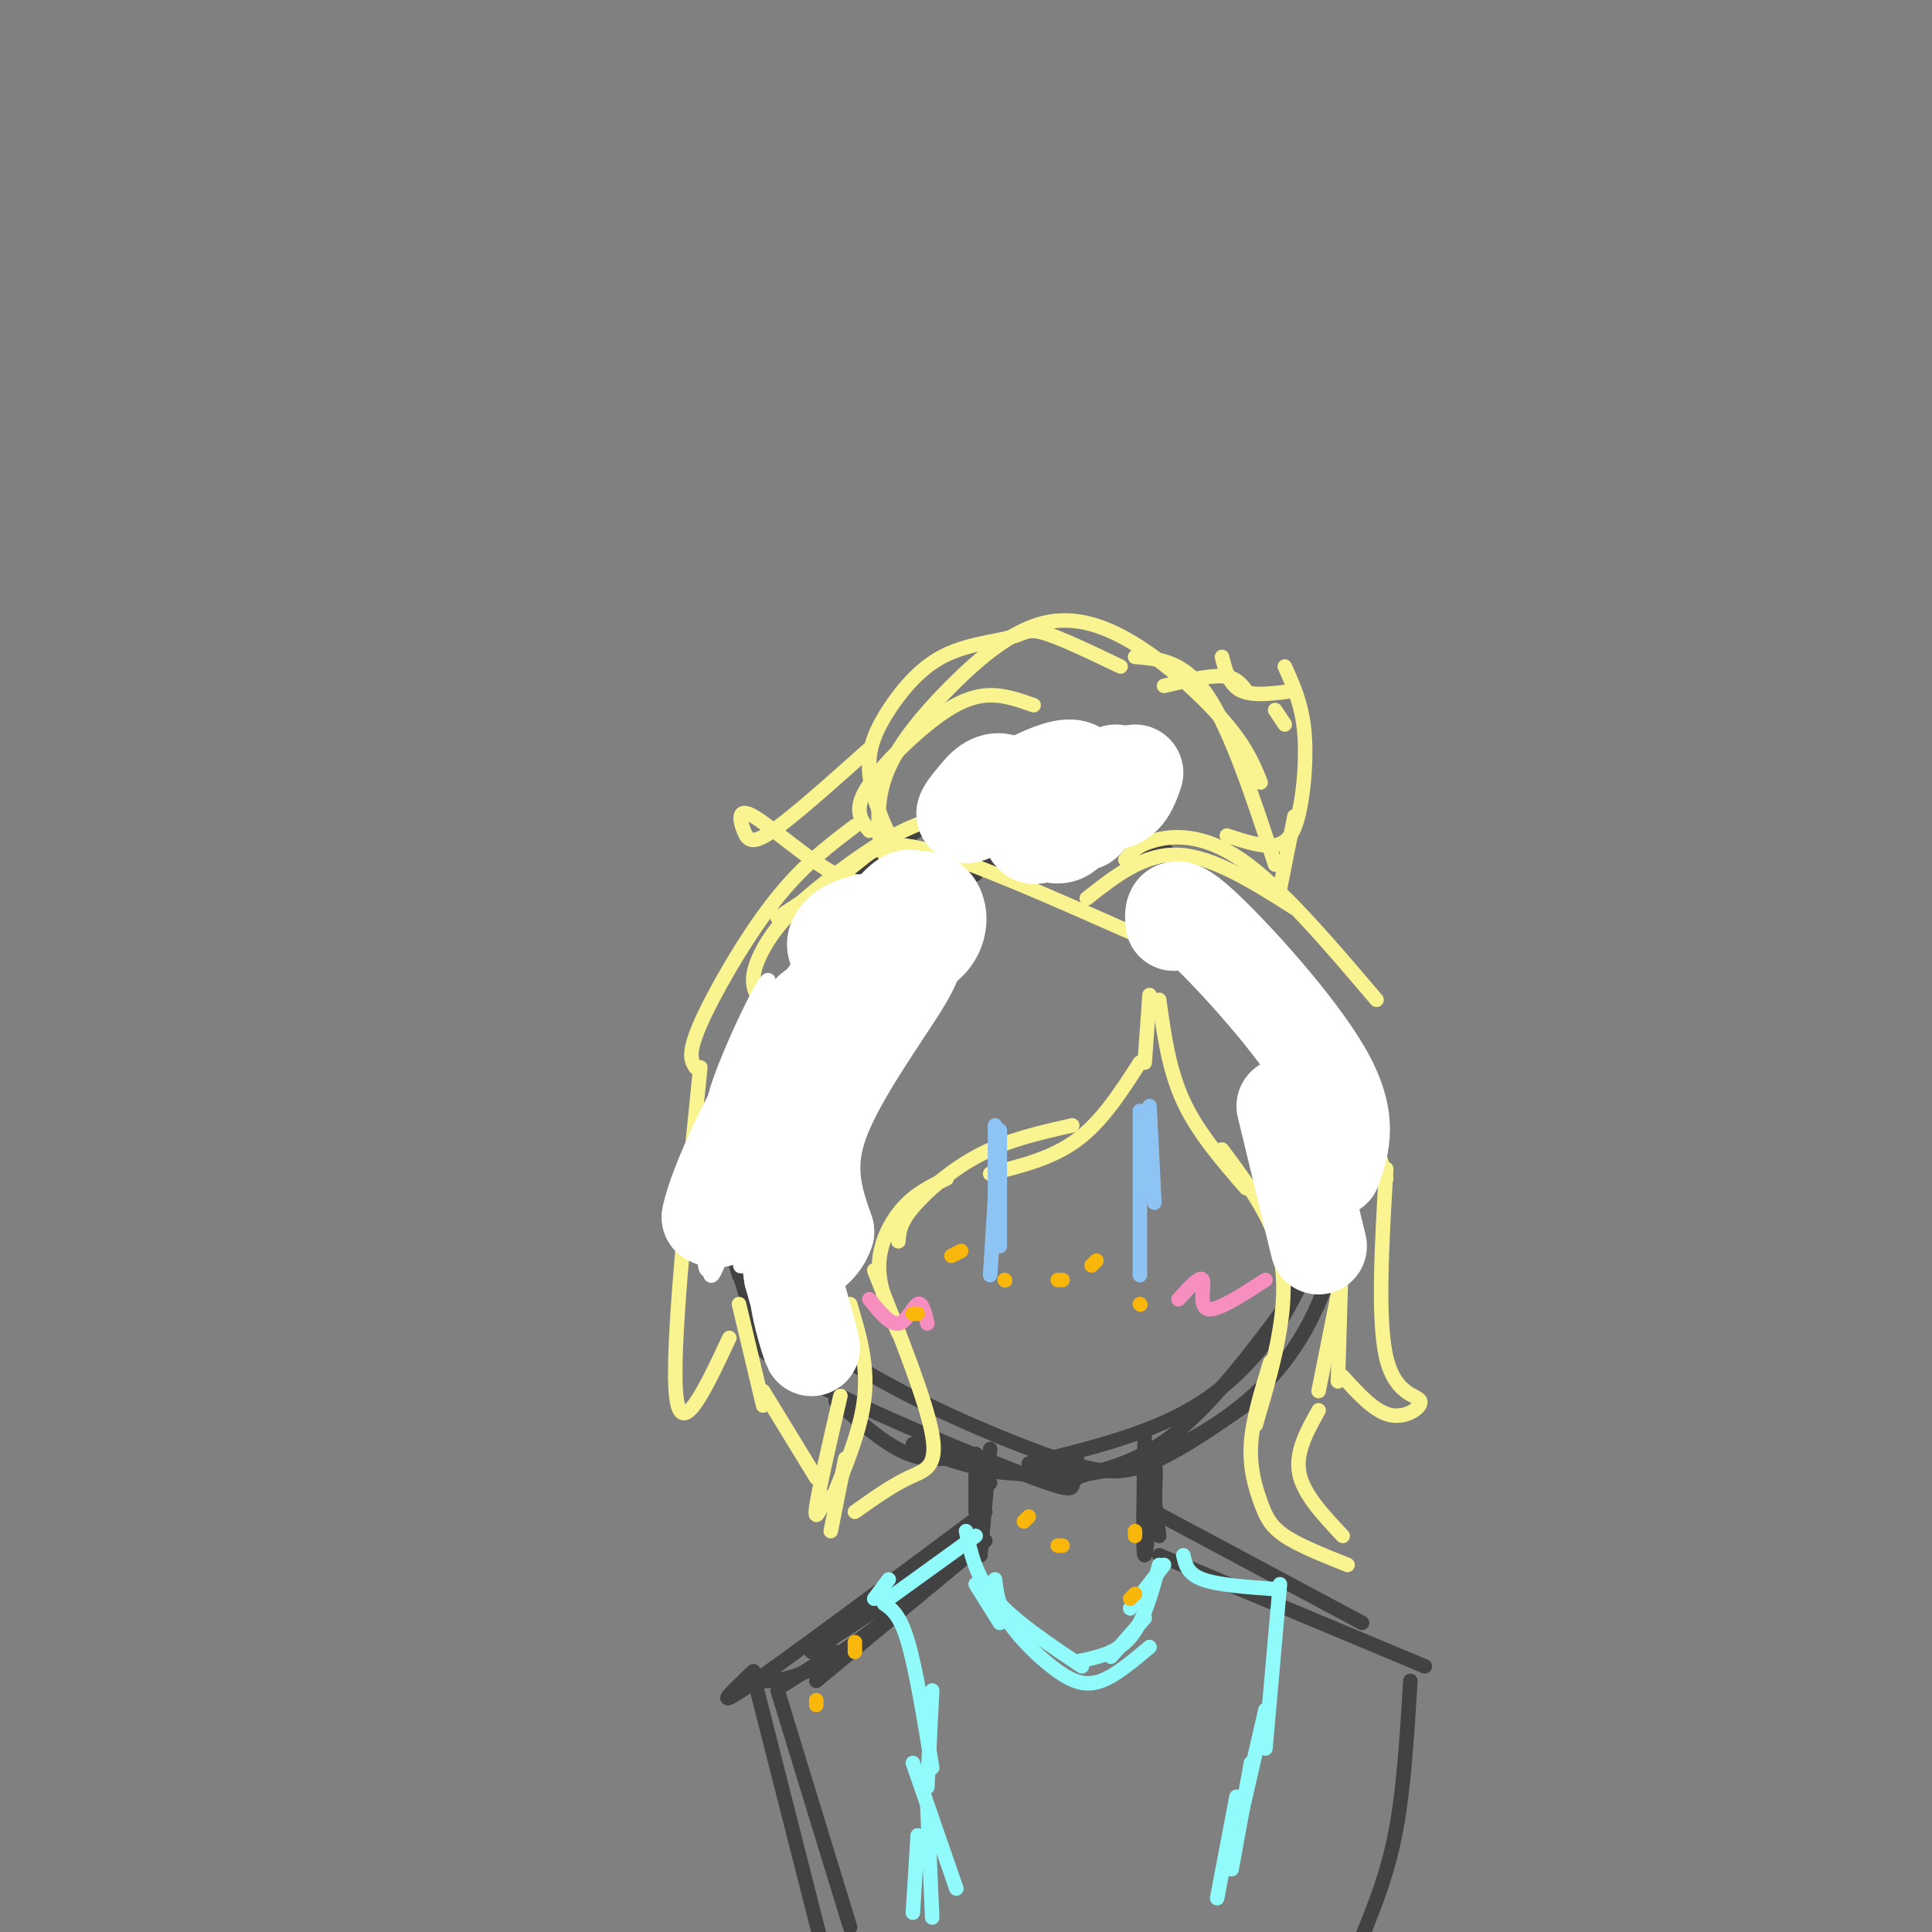 <svg viewBox='0 0 400 400' version='1.1' xmlns='http://www.w3.org/2000/svg' xmlns:xlink='http://www.w3.org/1999/xlink'><rect x="0" y="0" width="400" height="400" fill="#808080" stroke="none"/><g fill='none' stroke='rgb(66,66,66)' stroke-width='3' stroke-linecap='round' stroke-linejoin='round'><path d='M201,301c-4.167,0.917 -8.333,1.833 -13,0c-4.667,-1.833 -9.833,-6.417 -15,-11'/><path d='M159,238c0.000,0.000 18.000,-19.000 18,-19'/><path d='M223,302c-4.250,1.667 -8.500,3.333 -14,3c-5.500,-0.333 -12.250,-2.667 -19,-5'/><path d='M153,264c-2.750,-9.333 -5.500,-18.667 -3,-28c2.500,-9.333 10.250,-18.667 18,-28'/><path d='M262,288c-8.674,6.151 -17.347,12.303 -24,15c-6.653,2.697 -11.285,1.940 -22,-2c-10.715,-3.940 -27.514,-11.062 -40,-19c-12.486,-7.938 -20.661,-16.693 -25,-25c-4.339,-8.307 -4.844,-16.165 -3,-24c1.844,-7.835 6.035,-15.648 13,-24c6.965,-8.352 16.704,-17.243 24,-22c7.296,-4.757 12.148,-5.378 17,-6'/><path d='M273,261c-10.319,14.345 -20.637,28.689 -30,36c-9.363,7.311 -17.770,7.588 -20,9c-2.230,1.412 1.717,3.960 -9,0c-10.717,-3.960 -36.098,-14.428 -48,-21c-11.902,-6.572 -10.324,-9.247 -11,-14c-0.676,-4.753 -3.605,-11.583 -5,-16c-1.395,-4.417 -1.257,-6.422 -1,-11c0.257,-4.578 0.633,-11.731 6,-24c5.367,-12.269 15.725,-29.655 24,-39c8.275,-9.345 14.465,-10.649 19,-12c4.535,-1.351 7.413,-2.748 13,-3c5.587,-0.252 13.882,0.642 21,4c7.118,3.358 13.059,9.179 19,15'/><path d='M275,250c-2.311,7.311 -4.622,14.622 -9,22c-4.378,7.378 -10.822,14.822 -20,20c-9.178,5.178 -21.089,8.089 -33,11'/><path d='M153,258c-1.014,-3.701 -2.028,-7.402 -2,-12c0.028,-4.598 1.099,-10.092 6,-19c4.901,-8.908 13.631,-21.228 20,-29c6.369,-7.772 10.377,-10.996 18,-15c7.623,-4.004 18.861,-8.789 29,-9c10.139,-0.211 19.181,4.152 25,8c5.819,3.848 8.417,7.179 11,10c2.583,2.821 5.153,5.130 9,12c3.847,6.870 8.973,18.300 10,31c1.027,12.700 -2.045,26.668 -7,37c-4.955,10.332 -11.792,17.027 -19,22c-7.208,4.973 -14.787,8.223 -22,10c-7.213,1.777 -14.061,2.079 -21,1c-6.939,-1.079 -13.970,-3.540 -21,-6'/><path d='M202,303c0.000,0.000 3.000,4.000 3,4'/><path d='M205,300c0.000,0.000 -2.000,22.000 -2,22'/><path d='M202,301c0.000,0.000 0.000,12.000 0,12'/><path d='M238,302c0.000,0.000 2.000,16.000 2,16'/><path d='M237,297c-0.222,12.622 -0.444,25.244 0,25c0.444,-0.244 1.556,-13.356 2,-17c0.444,-3.644 0.222,2.178 0,8'/><path d='M204,319c0.000,0.000 -35.000,29.000 -35,29'/><path d='M198,324c0.000,0.000 -21.000,11.000 -21,11'/><path d='M239,313c0.000,0.000 43.000,23.000 43,23'/><path d='M240,322c0.000,0.000 55.000,23.000 55,23'/><path d='M200,322c-10.750,8.833 -21.500,17.667 -29,22c-7.500,4.333 -11.750,4.167 -16,4'/><path d='M173,342c0.000,0.000 -11.000,7.000 -11,7'/><path d='M161,350c0.000,0.000 15.000,49.000 15,49'/><path d='M156,347c0.000,0.000 15.000,59.000 15,59'/><path d='M292,348c-0.667,11.083 -1.333,22.167 -3,31c-1.667,8.833 -4.333,15.417 -7,22'/><path d='M156,346c-4.500,4.250 -9.000,8.500 -1,3c8.000,-5.500 28.500,-20.750 49,-36'/><path d='M168,342c0.000,0.000 26.000,-17.000 26,-17'/></g>
<g fill='none' stroke='rgb(145,251,251)' stroke-width='3' stroke-linecap='round' stroke-linejoin='round'><path d='M202,328c0.000,0.000 5.000,8.000 5,8'/><path d='M200,317c1.000,4.667 2.000,9.333 6,14c4.000,4.667 11.000,9.333 18,14'/><path d='M206,327c0.345,2.774 0.690,5.548 3,9c2.310,3.452 6.583,7.583 10,10c3.417,2.417 5.976,3.119 9,2c3.024,-1.119 6.512,-4.060 10,-7'/><path d='M223,344c4.083,-0.833 8.167,-1.667 11,-5c2.833,-3.333 4.417,-9.167 6,-15'/><path d='M230,343c0.000,0.000 7.000,-8.000 7,-8'/><path d='M234,333c0.000,0.000 7.000,-9.000 7,-9'/><path d='M202,318c0.000,0.000 -18.000,13.000 -18,13'/><path d='M184,327c0.000,0.000 -3.000,4.000 -3,4'/><path d='M183,332c1.667,1.167 3.333,2.333 5,8c1.667,5.667 3.333,15.833 5,26'/><path d='M193,350c0.000,0.000 -1.000,20.000 -1,20'/><path d='M245,322c0.417,1.917 0.833,3.833 4,5c3.167,1.167 9.083,1.583 15,2'/><path d='M265,328c0.000,0.000 -3.000,34.000 -3,34'/><path d='M262,354c0.000,0.000 -6.000,26.000 -6,26'/><path d='M259,365c0.000,0.000 -4.000,22.000 -4,22'/><path d='M252,393c0.000,0.000 4.000,-21.000 4,-21'/><path d='M189,365c0.000,0.000 9.000,26.000 9,26'/><path d='M192,374c0.000,0.000 1.000,23.000 1,23'/><path d='M189,396c0.000,0.000 1.000,-16.000 1,-16'/></g>
<g fill='none' stroke='rgb(249,244,144)' stroke-width='3' stroke-linecap='round' stroke-linejoin='round'><path d='M238,206c0.000,0.000 -1.000,14.000 -1,14'/><path d='M236,220c-3.917,6.083 -7.833,12.167 -13,16c-5.167,3.833 -11.583,5.417 -18,7'/><path d='M222,233c-6.533,1.467 -13.067,2.933 -19,6c-5.933,3.067 -11.267,7.733 -14,11c-2.733,3.267 -2.867,5.133 -3,7'/><path d='M196,244c-3.156,1.511 -6.311,3.022 -9,6c-2.689,2.978 -4.911,7.422 -5,12c-0.089,4.578 1.956,9.289 4,14'/><path d='M181,263c5.378,13.511 10.756,27.022 12,34c1.244,6.978 -1.644,7.422 -5,9c-3.356,1.578 -7.178,4.289 -11,7'/><path d='M172,311c3.167,-7.583 6.333,-15.167 7,-22c0.667,-6.833 -1.167,-12.917 -3,-19'/><path d='M240,207c1.000,7.250 2.000,14.500 5,21c3.000,6.500 8.000,12.250 13,18'/><path d='M253,238c4.422,5.933 8.844,11.867 11,18c2.156,6.133 2.044,12.467 1,19c-1.044,6.533 -3.022,13.267 -5,20'/><path d='M263,282c-1.845,6.000 -3.690,12.000 -4,17c-0.310,5.000 0.917,9.000 2,12c1.083,3.000 2.024,5.000 5,7c2.976,2.000 7.988,4.000 13,6'/><path d='M278,318c-4.083,-4.333 -8.167,-8.667 -9,-13c-0.833,-4.333 1.583,-8.667 4,-13'/><path d='M175,302c0.000,0.000 -3.000,15.000 -3,15'/><path d='M174,289c-2.250,9.750 -4.500,19.500 -5,23c-0.500,3.500 0.750,0.750 2,-2'/><path d='M169,306c0.000,0.000 -11.000,-18.000 -11,-18'/><path d='M158,291c0.000,0.000 -5.000,-21.000 -5,-21'/><path d='M151,277c-5.000,10.667 -10.000,21.333 -11,12c-1.000,-9.333 2.000,-38.667 5,-68'/><path d='M273,288c0.000,0.000 4.000,-20.000 4,-20'/><path d='M277,286c0.000,0.000 1.000,-34.000 1,-34'/><path d='M278,285c3.339,3.685 6.679,7.369 10,8c3.321,0.631 6.625,-1.792 6,-3c-0.625,-1.208 -5.179,-1.202 -7,-9c-1.821,-7.798 -0.911,-23.399 0,-39'/><path d='M287,244c0.000,0.000 -8.000,-27.000 -8,-27'/><path d='M144,221c-0.867,-1.378 -1.733,-2.756 1,-9c2.733,-6.244 9.067,-17.356 15,-25c5.933,-7.644 11.467,-11.822 17,-16'/><path d='M158,208c-1.171,-1.649 -2.341,-3.298 -2,-6c0.341,-2.702 2.195,-6.456 5,-10c2.805,-3.544 6.563,-6.877 12,-11c5.437,-4.123 12.553,-9.035 19,-11c6.447,-1.965 12.223,-0.982 18,0'/><path d='M161,190c6.022,-3.933 12.044,-7.867 16,-11c3.956,-3.133 5.844,-5.467 15,-3c9.156,2.467 25.578,9.733 42,17'/><path d='M225,186c5.917,-4.667 11.833,-9.333 19,-9c7.167,0.333 15.583,5.667 24,11'/><path d='M233,178c1.156,-1.489 2.311,-2.978 6,-4c3.689,-1.022 9.911,-1.578 18,4c8.089,5.578 18.044,17.289 28,29'/><path d='M279,217c0.000,0.000 7.000,15.000 7,15'/><path d='M180,172c-1.595,-1.988 -3.190,-3.976 -1,-8c2.190,-4.024 8.167,-10.083 13,-14c4.833,-3.917 8.524,-5.690 12,-6c3.476,-0.310 6.738,0.845 10,2'/><path d='M197,186c-2.665,-0.916 -5.331,-1.831 -8,-5c-2.669,-3.169 -5.343,-8.591 -7,-13c-1.657,-4.409 -2.297,-7.803 -2,-11c0.297,-3.197 1.533,-6.196 4,-10c2.467,-3.804 6.166,-8.411 11,-11c4.834,-2.589 10.801,-3.159 14,-4c3.199,-0.841 3.628,-1.955 7,-1c3.372,0.955 9.686,3.977 16,7'/><path d='M191,182c-2.745,-1.297 -5.490,-2.593 -7,-4c-1.510,-1.407 -1.787,-2.924 -2,-6c-0.213,-3.076 -0.364,-7.709 2,-13c2.364,-5.291 7.244,-11.238 13,-17c5.756,-5.762 12.388,-11.338 19,-13c6.612,-1.662 13.203,0.591 20,5c6.797,4.409 13.799,10.974 18,16c4.201,5.026 5.600,8.513 7,12'/><path d='M235,136c5.083,0.417 10.167,0.833 15,8c4.833,7.167 9.417,21.083 14,35'/><path d='M253,136c0.750,2.917 1.500,5.833 4,7c2.500,1.167 6.750,0.583 11,0'/><path d='M266,138c1.714,3.792 3.429,7.583 4,13c0.571,5.417 0.000,12.458 -1,17c-1.000,4.542 -2.429,6.583 -5,7c-2.571,0.417 -6.286,-0.792 -10,-2'/><path d='M268,169c0.000,0.000 -3.000,15.000 -3,15'/><path d='M266,150c0.000,0.000 -2.000,-3.000 -2,-3'/><path d='M258,143c-1.083,-1.417 -2.167,-2.833 -5,-3c-2.833,-0.167 -7.417,0.917 -12,2'/><path d='M180,155c-7.829,6.998 -15.659,13.997 -20,17c-4.341,3.003 -5.195,2.011 -6,0c-0.805,-2.011 -1.563,-5.041 2,-3c3.563,2.041 11.447,9.155 17,12c5.553,2.845 8.777,1.423 12,0'/></g>
<g fill='none' stroke='rgb(255,255,255)' stroke-width='3' stroke-linecap='round' stroke-linejoin='round'><path d='M165,216c10.250,-14.661 20.500,-29.321 17,-22c-3.500,7.321 -20.750,36.625 -22,38c-1.250,1.375 13.500,-25.179 17,-32c3.500,-6.821 -4.250,6.089 -12,19'/><path d='M165,219c-5.394,10.190 -12.879,26.164 -9,17c3.879,-9.164 19.121,-43.467 18,-43c-1.121,0.467 -18.606,35.705 -23,43c-4.394,7.295 4.303,-13.352 13,-34'/><path d='M164,202c-2.445,4.960 -15.057,34.360 -16,35c-0.943,0.640 9.785,-27.482 11,-33c1.215,-5.518 -7.081,11.566 -10,20c-2.919,8.434 -0.459,8.217 2,8'/><path d='M151,232c1.789,-2.819 5.261,-13.866 5,-16c-0.261,-2.134 -4.256,4.644 -7,18c-2.744,13.356 -4.239,33.288 -2,28c2.239,-5.288 8.211,-35.797 9,-41c0.789,-5.203 -3.606,14.898 -8,35'/><path d='M148,256c-1.569,8.454 -1.491,12.087 2,2c3.491,-10.087 10.394,-33.896 11,-34c0.606,-0.104 -5.085,23.498 -7,33c-1.915,9.502 -0.054,4.904 4,-6c4.054,-10.904 10.301,-28.116 11,-30c0.699,-1.884 -4.151,11.558 -9,25'/><path d='M160,246c0.667,2.000 6.833,-5.500 13,-13'/></g>
<g fill='none' stroke='rgb(255,255,255)' stroke-width='20' stroke-linecap='round' stroke-linejoin='round'><path d='M173,222c0.048,-3.593 0.096,-7.187 -2,-2c-2.096,5.187 -6.335,19.153 -9,25c-2.665,5.847 -3.756,3.575 -2,-4c1.756,-7.575 6.357,-20.453 8,-27c1.643,-6.547 0.327,-6.763 -3,1c-3.327,7.763 -8.665,23.504 -12,31c-3.335,7.496 -4.668,6.748 -6,6'/><path d='M147,252c0.492,-3.282 4.723,-14.487 12,-27c7.277,-12.513 17.600,-26.334 23,-33c5.400,-6.666 5.878,-6.179 7,-6c1.122,0.179 2.888,0.048 4,1c1.112,0.952 1.569,2.987 1,5c-0.569,2.013 -2.162,4.004 -5,5c-2.838,0.996 -6.919,0.998 -11,1'/><path d='M178,198c-2.899,-0.087 -4.648,-0.806 -5,-2c-0.352,-1.194 0.693,-2.864 3,-4c2.307,-1.136 5.875,-1.738 8,-1c2.125,0.738 2.807,2.816 4,4c1.193,1.184 2.898,1.473 -1,8c-3.898,6.527 -13.399,19.294 -17,29c-3.601,9.706 -1.300,16.353 1,23'/><path d='M171,255c-1.429,4.524 -5.500,4.333 -6,9c-0.500,4.667 2.571,14.190 3,15c0.429,0.810 -1.786,-7.095 -4,-15'/><path d='M164,264c-0.833,-5.000 -0.917,-10.000 -1,-15'/><path d='M222,164c-4.286,2.631 -8.571,5.262 -8,5c0.571,-0.262 6.000,-3.417 8,-3c2.000,0.417 0.571,4.405 -1,6c-1.571,1.595 -3.286,0.798 -5,0'/><path d='M216,172c-0.911,-1.733 -0.689,-6.067 0,-8c0.689,-1.933 1.844,-1.467 3,-1'/><path d='M243,191c-0.200,-2.467 -0.400,-4.933 6,1c6.400,5.933 19.400,20.267 25,30c5.600,9.733 3.800,14.867 2,20'/><path d='M266,229c0.000,0.000 7.000,29.000 7,29'/><path d='M231,160c-3.333,5.762 -6.667,11.524 -7,10c-0.333,-1.524 2.333,-10.333 -2,-11c-4.333,-0.667 -15.667,6.810 -20,9c-4.333,2.190 -1.667,-0.905 1,-4'/><path d='M203,164c1.249,-1.571 3.871,-3.498 6,-1c2.129,2.498 3.767,9.422 5,10c1.233,0.578 2.063,-5.191 5,-7c2.937,-1.809 7.982,0.340 11,0c3.018,-0.340 4.009,-3.170 5,-6'/></g>
<g fill='none' stroke='rgb(141,196,244)' stroke-width='3' stroke-linecap='round' stroke-linejoin='round'><path d='M207,234c0.000,0.000 0.000,24.000 0,24'/><path d='M206,233c0.000,0.000 0.000,21.000 0,21'/><path d='M236,230c0.000,0.000 0.000,34.000 0,34'/><path d='M238,229c0.000,0.000 1.000,20.000 1,20'/><path d='M205,264c0.000,0.000 1.000,-16.000 1,-16'/></g>
<g fill='none' stroke='rgb(246,143,191)' stroke-width='3' stroke-linecap='round' stroke-linejoin='round'><path d='M244,269c2.267,-2.489 4.533,-4.978 5,-4c0.467,0.978 -0.867,5.422 1,6c1.867,0.578 6.933,-2.711 12,-6'/><path d='M192,274c-0.533,-2.244 -1.067,-4.489 -2,-4c-0.933,0.489 -2.267,3.711 -4,4c-1.733,0.289 -3.867,-2.356 -6,-5'/></g>
<g fill='none' stroke='rgb(249,183,11)' stroke-width='3' stroke-linecap='round' stroke-linejoin='round'><path d='M227,261c0.000,0.000 -1.000,1.000 -1,1'/><path d='M220,265c0.000,0.000 -1.000,0.000 -1,0'/><path d='M208,265c0.000,0.000 0.100,0.100 0.1,0.1'/><path d='M199,259c0.000,0.000 -2.000,1.000 -2,1'/><path d='M189,272c0.000,0.000 1.000,0.000 1,0'/><path d='M236,270c0.000,0.000 0.100,0.100 0.1,0.1'/><path d='M235,317c0.000,0.000 0.000,1.000 0,1'/><path d='M235,330c0.000,0.000 -1.000,1.000 -1,1'/><path d='M220,320c0.000,0.000 -1.000,0.000 -1,0'/><path d='M213,314c0.000,0.000 -1.000,1.000 -1,1'/><path d='M177,340c0.000,0.000 0.000,2.000 0,2'/><path d='M169,352c0.000,0.000 0.000,1.000 0,1'/></g>
</svg>